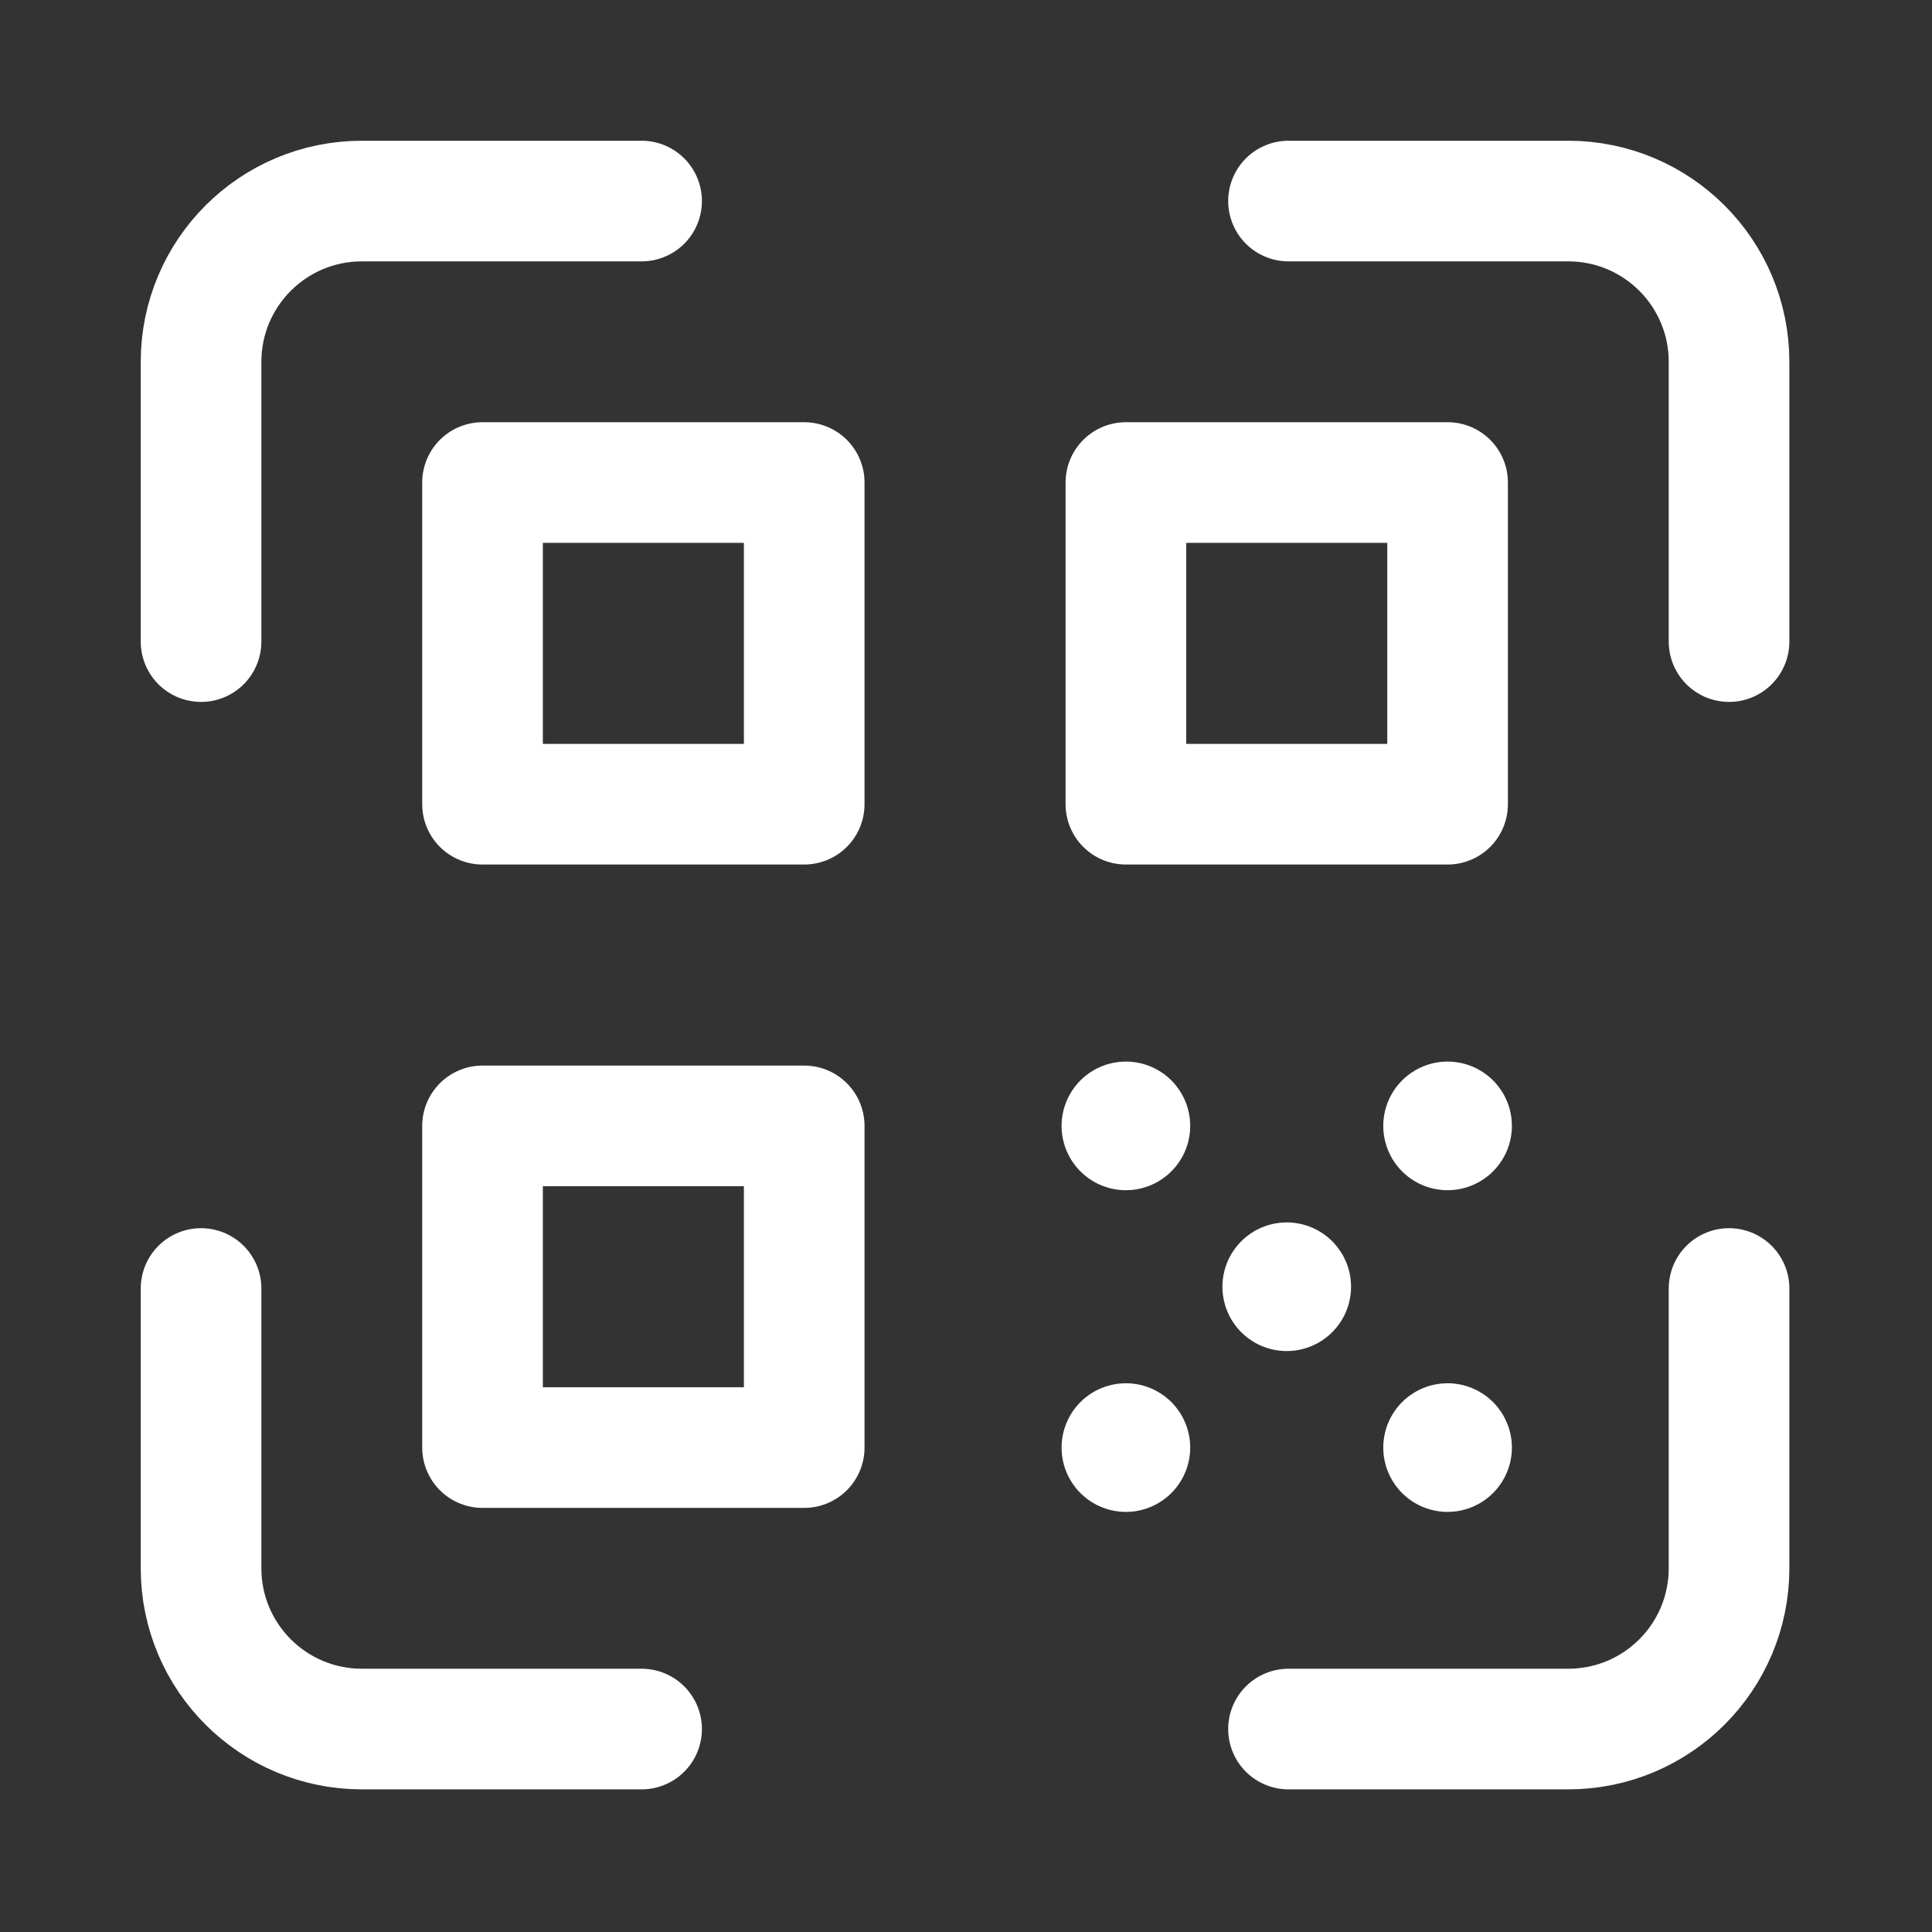 <?xml version="1.0" encoding="UTF-8"?> <svg xmlns="http://www.w3.org/2000/svg" width="355" height="355" viewBox="0 0 355 355" fill="none"><rect x="0" y="0" width="355" height="355" fill="#333333" stroke="none"/> <path fill-rule="evenodd" clip-rule="evenodd" d="M88.663 88.663H147.771V147.771H88.663V88.663Z" stroke="white" stroke-width="22.166" stroke-linecap="round" stroke-linejoin="round"></path> <path fill-rule="evenodd" clip-rule="evenodd" d="M88.663 206.88H147.771V265.989H88.663V206.88Z" stroke="white" stroke-width="22.166" stroke-linecap="round" stroke-linejoin="round"></path> <path fill-rule="evenodd" clip-rule="evenodd" d="M265.989 147.771H206.88V88.663H265.989V147.771Z" stroke="white" stroke-width="22.166" stroke-linecap="round" stroke-linejoin="round"></path> <path d="M236.957 235.912C237.245 236.2 237.245 236.668 236.957 236.957C236.668 237.245 236.2 237.245 235.912 236.957C235.623 236.668 235.623 236.2 235.912 235.912C236.2 235.623 236.668 235.623 236.957 235.912" stroke="white" stroke-width="22.166" stroke-linecap="round" stroke-linejoin="round"></path> <path d="M207.402 206.358C207.691 206.646 207.691 207.114 207.402 207.402C207.114 207.691 206.646 207.691 206.358 207.402C206.069 207.114 206.069 206.646 206.358 206.358C206.646 206.069 207.114 206.069 207.402 206.358" stroke="white" stroke-width="22.166" stroke-linecap="round" stroke-linejoin="round"></path> <path d="M207.402 265.466C207.691 265.755 207.691 266.222 207.402 266.511C207.114 266.8 206.646 266.8 206.358 266.511C206.069 266.222 206.069 265.755 206.358 265.466C206.646 265.178 207.114 265.178 207.402 265.466" stroke="white" stroke-width="22.166" stroke-linecap="round" stroke-linejoin="round"></path> <path d="M266.511 265.466C266.8 265.755 266.8 266.222 266.511 266.511C266.222 266.8 265.755 266.8 265.466 266.511C265.178 266.222 265.178 265.755 265.466 265.466C265.755 265.178 266.222 265.178 266.511 265.466" stroke="white" stroke-width="22.166" stroke-linecap="round" stroke-linejoin="round"></path> <path d="M317.708 117.892V66.497C317.708 50.168 304.483 36.943 288.154 36.943H236.759" stroke="white" stroke-width="22.166" stroke-linecap="round" stroke-linejoin="round"></path> <path d="M117.892 36.943H66.497C50.168 36.943 36.943 50.168 36.943 66.497V117.892" stroke="white" stroke-width="22.166" stroke-linecap="round" stroke-linejoin="round"></path> <path d="M36.943 236.759V288.154C36.943 304.483 50.168 317.708 66.497 317.708H117.892" stroke="white" stroke-width="22.166" stroke-linecap="round" stroke-linejoin="round"></path> <path d="M236.759 317.708H288.154C304.483 317.708 317.708 304.483 317.708 288.154V236.759" stroke="white" stroke-width="22.166" stroke-linecap="round" stroke-linejoin="round"></path> <path d="M266.511 206.358C266.8 206.646 266.8 207.114 266.511 207.402C266.222 207.691 265.755 207.691 265.466 207.402C265.178 207.114 265.178 206.646 265.466 206.358C265.755 206.069 266.222 206.069 266.511 206.358" stroke="white" stroke-width="22.166" stroke-linecap="round" stroke-linejoin="round"></path> </svg> 